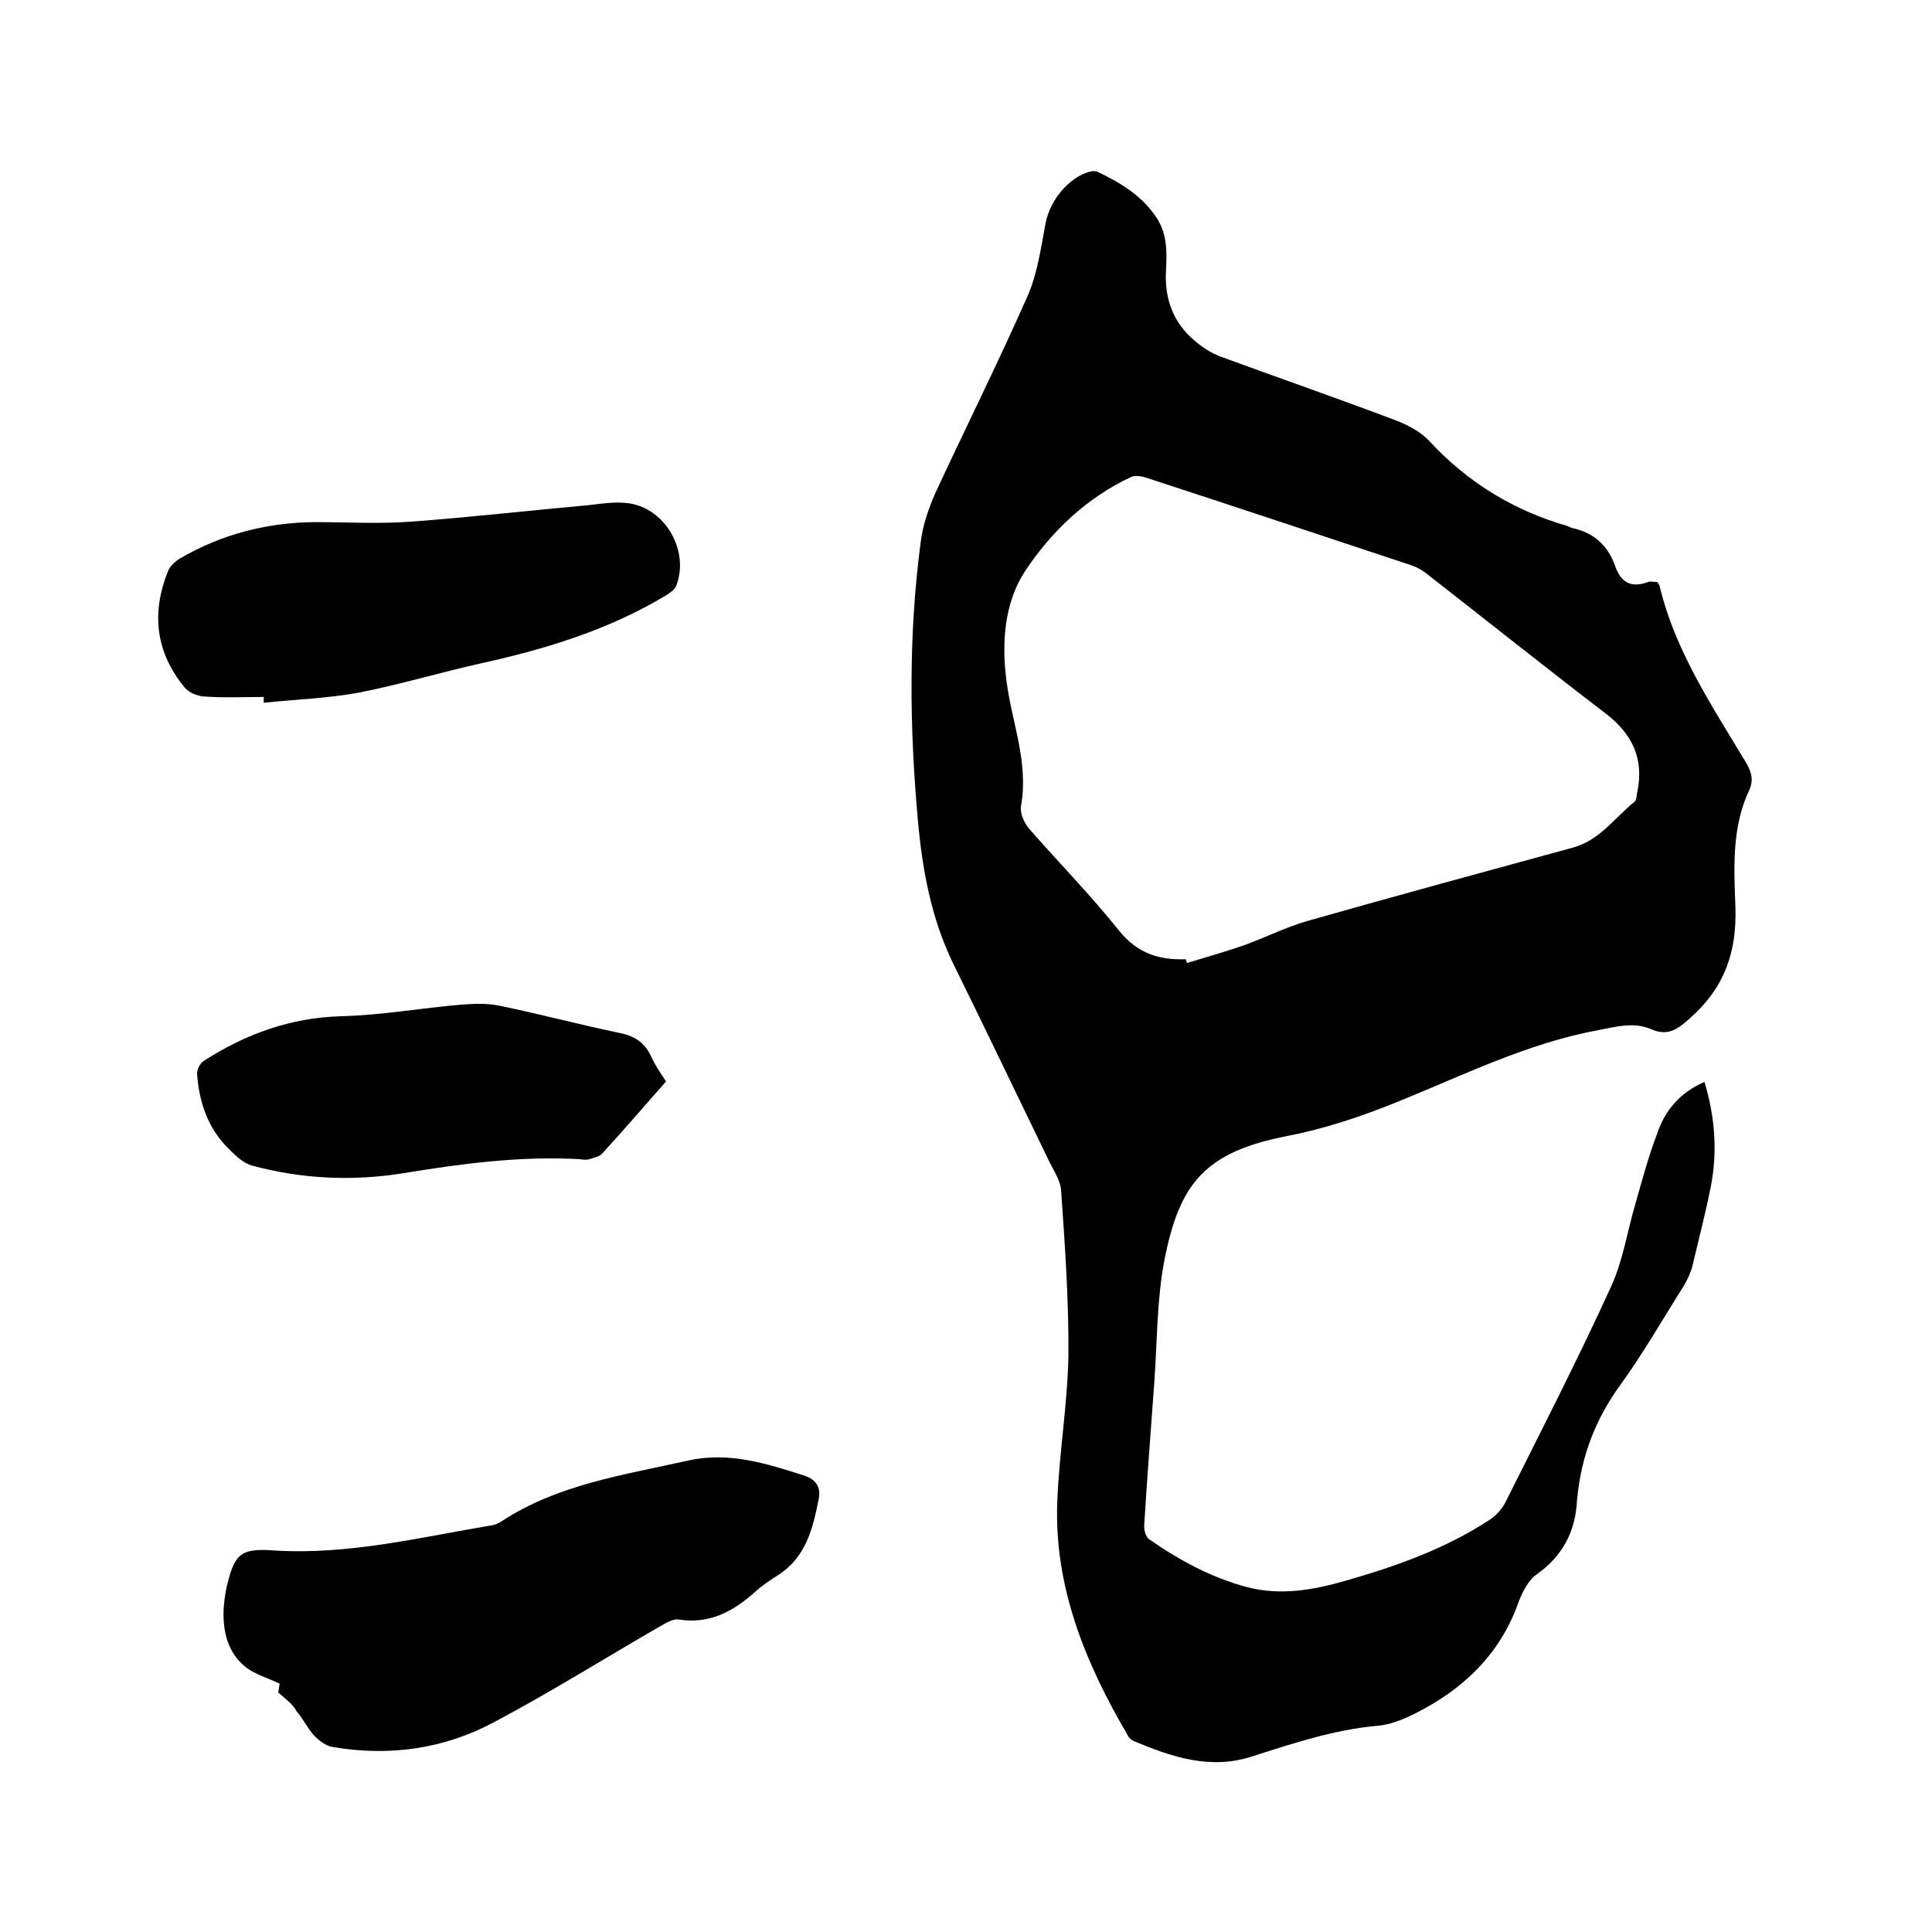 <svg enable-background="new 0 0 400 400" viewBox="0 0 400 400" xmlns="http://www.w3.org/2000/svg"><path d="m352.9 224c2.2 7.4 2.7 14.5 1.3 21.7-1.1 5.5-2.5 10.9-3.8 16.4-.4 1.5-1.1 3-1.9 4.3-4.3 6.8-8.3 13.8-13 20.3-5.1 7-8 14.5-8.9 23 0 .3-.1.6-.1.9-.3 6.5-3 11.6-8.4 15.4-1.7 1.2-2.9 3.6-3.7 5.7-3.8 10.8-11.5 18.1-21.5 23.1-2.4 1.2-5.1 2.3-7.7 2.5-8.9.8-17.4 3.6-25.8 6.3-8.7 2.9-16.7.2-24.6-3.1-.5-.2-1.1-.7-1.3-1.2-8.8-15-15.3-30.8-14.6-48.5.4-10 2.1-20 2.3-30 .1-11.4-.7-22.8-1.5-34.2-.1-2.2-1.6-4.3-2.6-6.4-6.6-13.6-13.1-27.2-19.8-40.8-4.6-9.5-6.4-19.7-7.3-30-1.7-19-1.9-38.1.6-57 .4-3.5 1.6-7 3-10.2 6.3-13.6 13-27 19.1-40.8 2.1-4.7 2.8-10.1 3.8-15.3.9-4.6 4.8-9.5 9.3-10.6.5-.1 1.1-.1 1.5.1 4.8 2.3 9.3 5 12.3 9.7 2.1 3.4 2 7 1.8 10.8-.3 5.8 1.5 10.7 5.9 14.4 1.6 1.4 3.6 2.7 5.6 3.4 12 4.4 24.1 8.6 36 13.1 2.6 1 5.3 2.4 7.1 4.4 7.9 8.5 17.4 14.3 28.5 17.5.3.1.6.3.9.4 4.5.9 7.5 3.6 9 7.9 1.2 3.4 3.3 4.6 6.8 3.3.5-.2 1.2 0 1.9 0 .2.3.4.5.5.8 3.2 13.5 10.9 24.9 17.9 36.6 1.1 1.9 1.6 3.5.7 5.6-3.7 7.8-3.2 16.2-2.9 24.3.3 9.4-2.3 16.7-9.3 22.9-2.6 2.4-4.7 3.9-8.1 2.4-3.7-1.6-7.4-.5-11.1.2-14.6 2.7-27.8 9.3-41.4 14.8-7.4 3-15.1 5.6-22.9 7.1-17 3.3-22.3 9.8-25.4 25.6-1.6 8.2-1.5 16.8-2.1 25.2-.7 9.9-1.5 19.8-2.1 29.7-.1 1 .3 2.4.9 2.9 6.3 4.4 12.9 8 20.4 10 6.9 1.8 13.7.6 20.3-1.3 10.5-3 20.7-6.6 30-12.7 1.2-.8 2.4-2.1 3.1-3.4 7.4-14.8 15-29.6 21.9-44.7 2.5-5.4 3.4-11.5 5.1-17.3 1.4-4.9 2.7-9.8 4.5-14.5 1.6-4.8 4.7-8.5 9.8-10.7zm-107.4-25.4c.1.3.2.5.2.8 3.9-1.2 7.8-2.3 11.6-3.6 4.5-1.6 8.8-3.8 13.3-5.1 18.3-5.2 36.7-10.2 55-15.2 5.6-1.5 8.7-6.2 12.8-9.5.5-.4.4-1.4.6-2.1 1.4-6.9-1.1-12-6.6-16.2-12.4-9.5-24.7-19.3-37-28.9-.9-.7-1.9-1.3-3-1.7-18.4-6.1-36.7-12.2-55.1-18.2-.9-.3-2.2-.5-3-.2-9.3 4.3-16.7 11.4-22.1 19.6-4.2 6.4-4.9 14.7-3.8 22.8 1.1 8.5 4.6 16.8 3 25.7-.3 1.4.6 3.5 1.6 4.7 6.2 7.1 12.8 13.8 18.7 21.2 3.8 4.7 8.3 6.1 13.8 5.9z"/><path d="m57.6 350.4c0-.1.2-1 .3-1.8-2.4-1.2-5.1-1.9-7.1-3.5-3.7-3-4.7-7.4-4.5-12 .1-1.5.3-3 .6-4.4 1.6-6.9 2.8-8.2 9.7-7.7 15.4 1 30.3-2.7 45.2-5.2.7-.1 1.4-.4 2-.8 11.7-7.7 25.3-9.6 38.6-12.6 8.5-1.9 16.3.6 24.1 3.1 2.5.8 3.5 2.5 3 4.9-1.2 6-2.6 12-8.4 15.7-1.7 1.1-3.4 2.2-4.9 3.6-4.5 4-9.4 6.6-15.7 5.6-1.2-.2-2.7.8-4 1.5-11.4 6.6-22.6 13.6-34.3 19.8-10.3 5.5-21.6 7.1-33.3 5.1-1.4-.2-2.8-1.3-3.8-2.3-1.4-1.5-2.3-3.5-3.7-5.1-.7-1.4-2.1-2.4-3.8-3.9z"/><path d="m54.6 144.3c-4.1 0-8.3.2-12.4-.1-1.4-.1-3.1-.8-4-1.9-6-7.3-6.9-15.4-3.4-24.1.4-1 1.5-2 2.5-2.6 8.6-5 17.9-7.4 27.8-7.5 6.7 0 13.4.4 20-.1 12.2-.9 24.4-2.3 36.6-3.4 2.8-.3 5.7-.8 8.5-.4 7.6 1.1 12.6 9.9 9.8 17.1-.4.9-1.5 1.6-2.5 2.2-11.6 6.9-24.3 10.8-37.3 13.7-8.7 1.9-17.2 4.5-25.9 6.2-6.5 1.2-13.1 1.4-19.7 2.1 0-.4 0-.8 0-1.2z"/><path d="m137.9 223.9c-4.5 5.1-8.8 10.1-13.2 14.9-.6.7-1.8.9-2.7 1.2-.6.2-1.3.1-1.9 0-12.3-.7-24.4.9-36.6 2.9-10.5 1.7-21.1 1.2-31.4-1.6-1.7-.5-3.2-1.9-4.5-3.2-4.5-4.3-6.4-9.8-6.8-15.9 0-.8.6-2 1.3-2.5 8.7-5.6 18-9 28.5-9.3 8.3-.2 16.6-1.7 24.9-2.4 2.6-.2 5.3-.3 7.8.2 8.3 1.7 16.5 3.9 24.7 5.6 3.2.6 5.4 1.9 6.8 4.9.8 1.8 1.9 3.4 3.1 5.2z"/></svg>